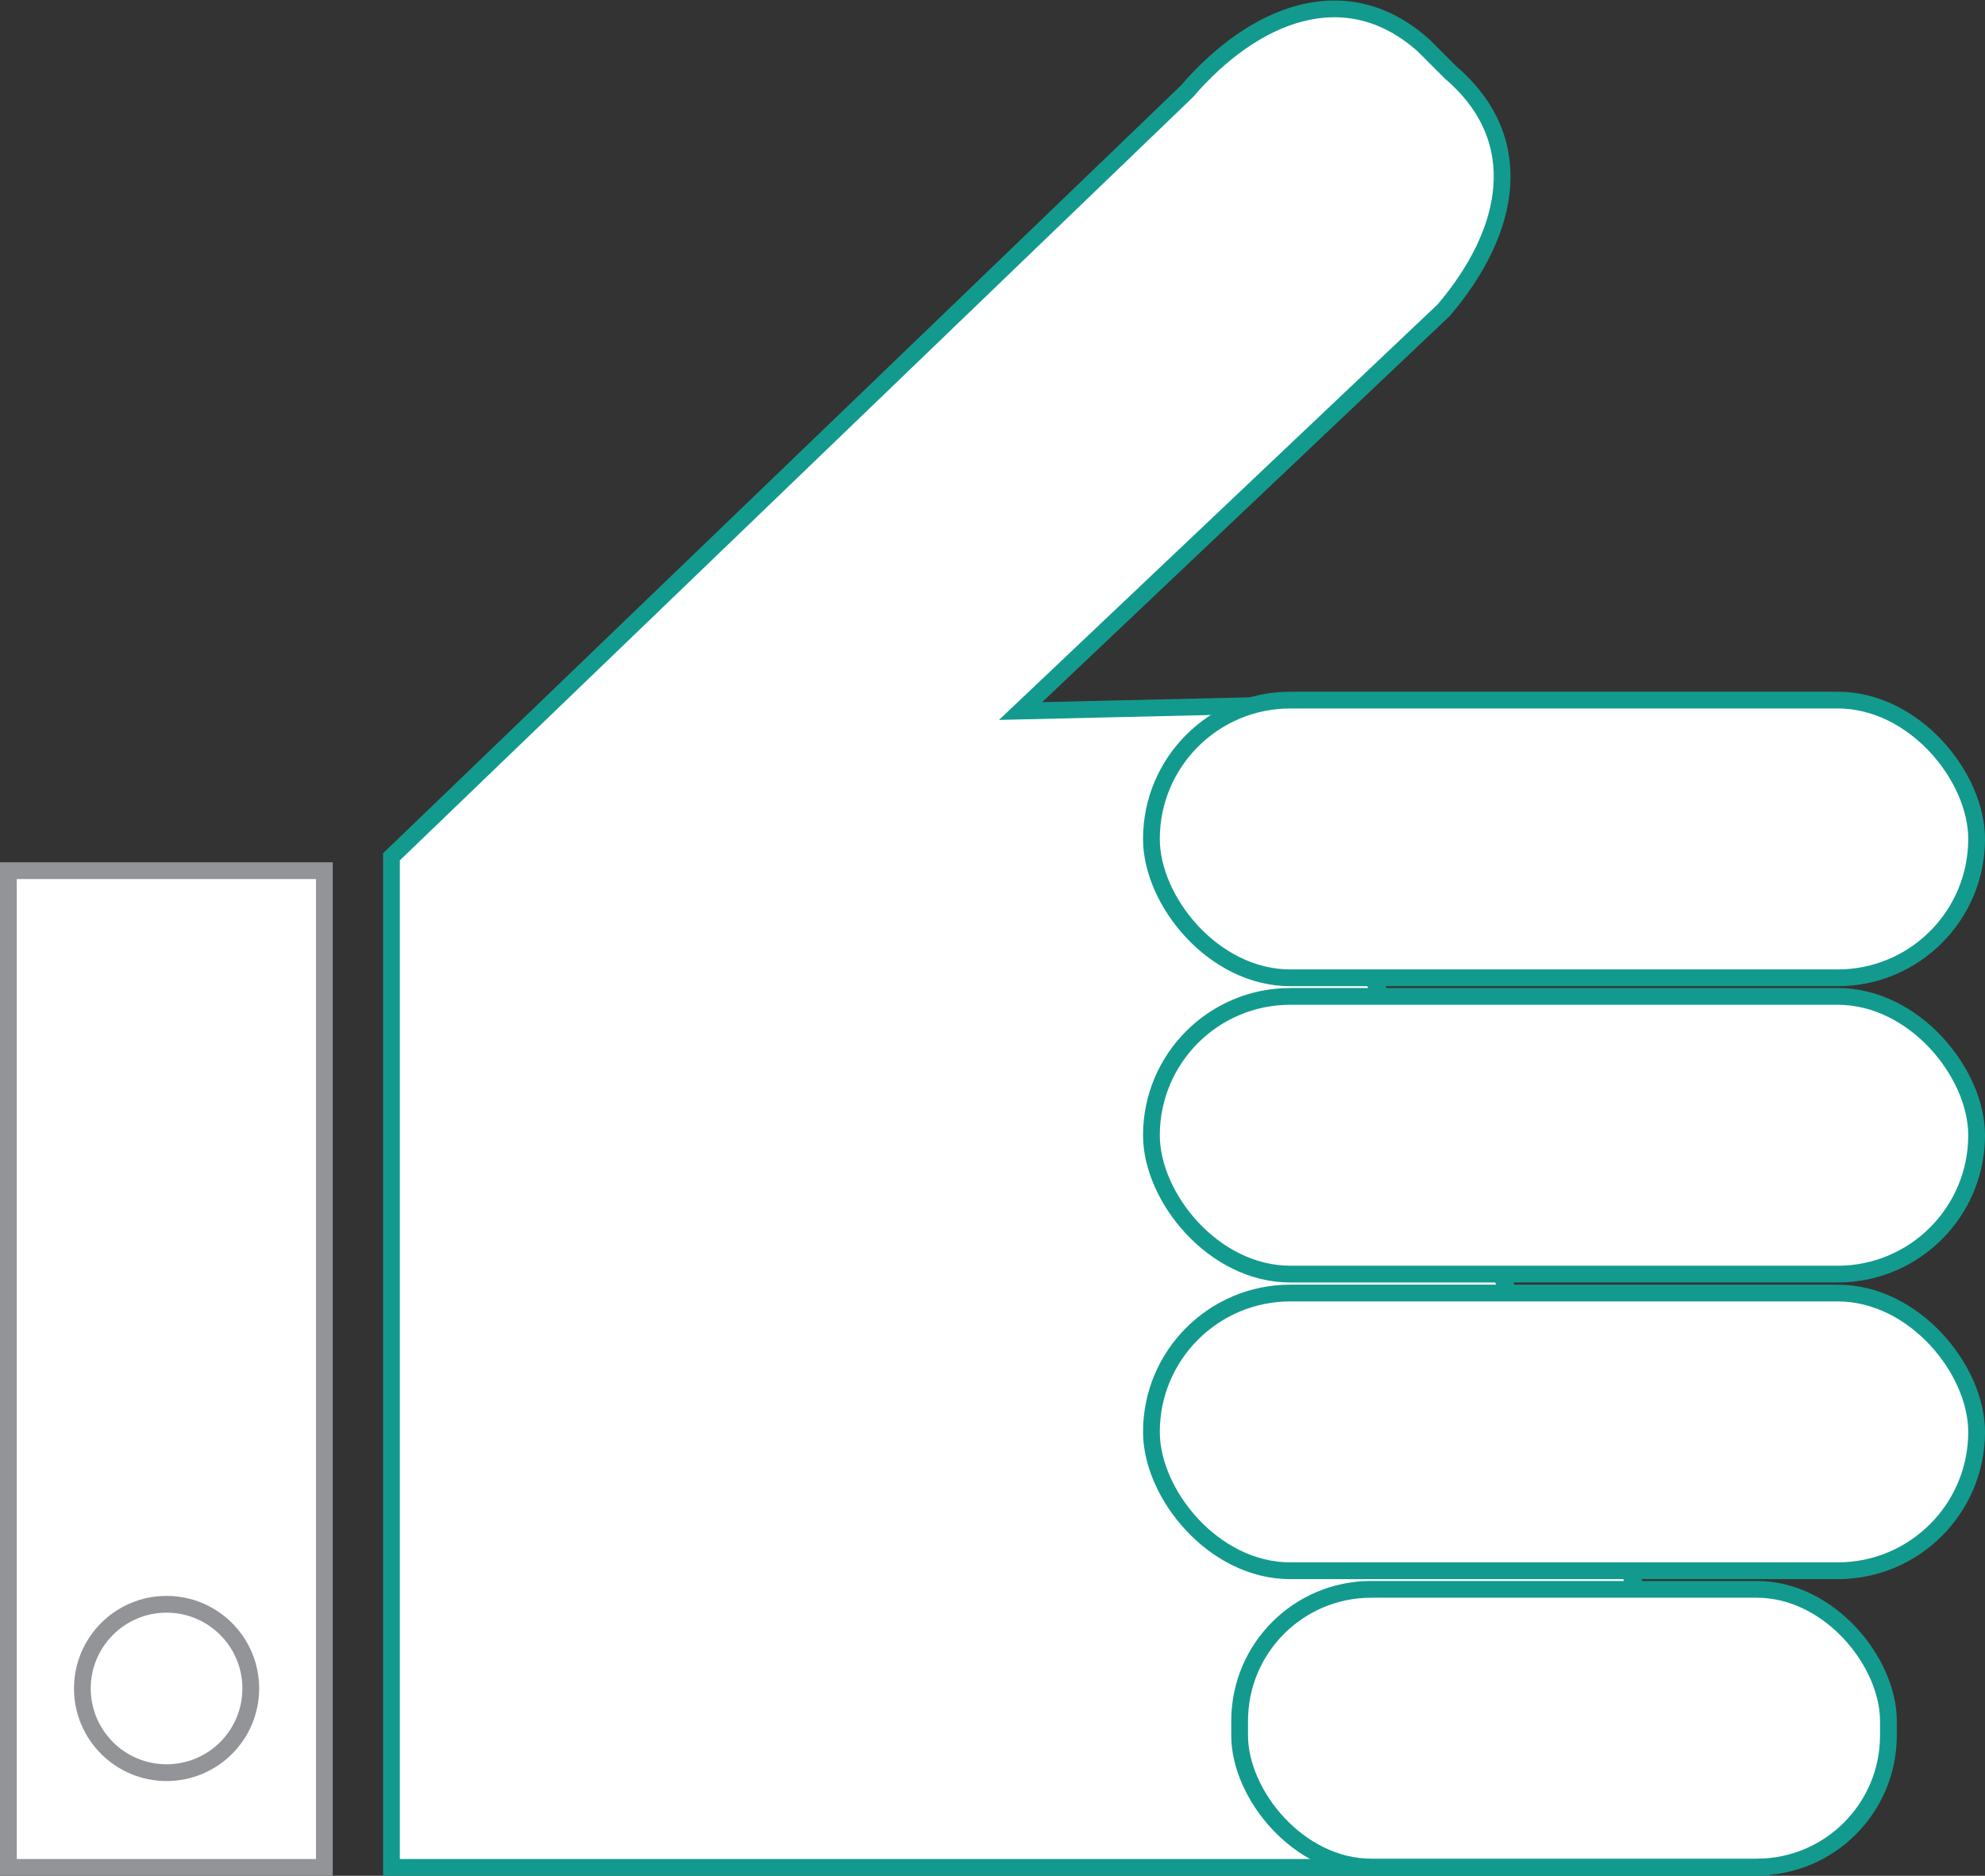 <svg xmlns="http://www.w3.org/2000/svg" viewBox="0 0 54.46 51.47"><rect x="0" y="0" width="54.46" height="51.47" fill="#333333" stroke="none"/><defs><style>.cls-1,.cls-2,.cls-3{fill:#fff;stroke-miterlimit:10;stroke-width:0.46px;}.cls-1{stroke:#139a8e;}.cls-2{stroke:#f37036;}.cls-3{stroke:#929497;}</style></defs><title>Boost_icon</title><g id="Layer_2" data-name="Layer 2"><g id="Layer_1-2" data-name="Layer 1"><path class="cls-1" d="M48.2,51.24,34.44,19.36,28,19.51l11.61-11c1.84-2.16,2.34-4.68.19-6.52l-.75-.75C36.93-.65,34.41.36,32.56,2.51l-21.82,21V51.24Z"/><path class="cls-2" d="M10.74,28.75"/><rect class="cls-3" x="0.23" y="23.89" width="8.67" height="27.35"/><circle class="cls-3" cx="4.57" cy="46.33" r="2.31"/><rect class="cls-1" x="31.59" y="19.21" width="22.64" height="7.62" rx="3.81" ry="3.81" transform="translate(85.82 46.04) rotate(-180)"/><rect class="cls-1" x="31.59" y="27.35" width="22.64" height="7.62" rx="3.81" ry="3.81" transform="translate(85.82 62.31) rotate(-180)"/><rect class="cls-1" x="31.59" y="35.48" width="22.64" height="7.62" rx="3.81" ry="3.81" transform="translate(85.82 78.58) rotate(-180)"/><rect class="cls-1" x="34.01" y="43.62" width="17.8" height="7.62" rx="3.61" ry="3.61" transform="translate(85.82 94.85) rotate(-180)"/></g></g></svg>